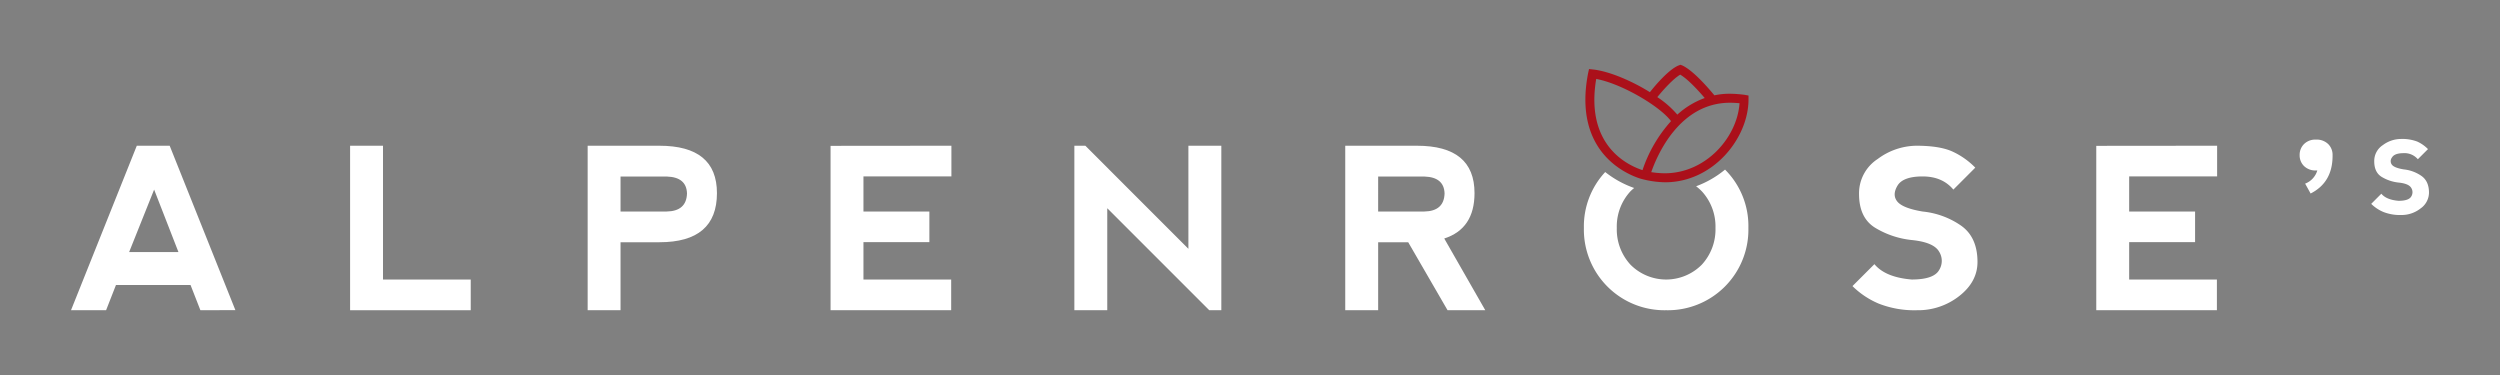 <svg xmlns="http://www.w3.org/2000/svg" xmlns:xlink="http://www.w3.org/1999/xlink" width="900" height="135" viewBox="0 0 900 135">
  <rect x="0" y="0" width="900" height="135" fill="#808080" stroke="none"/>
  <defs>
    <clipPath id="clip-Web_1920_1">
      <rect width="900" height="135"/>
    </clipPath>
  </defs>
  <g id="Web_1920_1" data-name="Web 1920 – 1" clip-path="url(#clip-Web_1920_1)">
    <g id="Gruppe_2" data-name="Gruppe 2" transform="translate(25.557 23.321)">
      <g id="Gruppe_3" data-name="Gruppe 3" transform="translate(0.006 -0.003)">
        <path id="Pfad_10" data-name="Pfad 10" d="M0,65.449,23.683,6.231H35.522l23.65,59.176-12.592.042-3.55-9.084H16.185L12.63,65.449ZM29.923,22.022l-9,22.5H38.684Z" transform="translate(-0.001 22.915)" fill="#fff"/>
        <path id="Pfad_11" data-name="Pfad 11" d="M33.325,6.231V54.4H64.907V65.449H21.481V6.231Z" transform="translate(78.993 22.914)" fill="#fff"/>
        <path id="Pfad_12" data-name="Pfad 12" d="M39.764,65.444V6.231H65.579q20.719,0,20.731,17.054,0,17.688-20.693,17.686H51.6V65.444ZM51.6,29.913H68.185q7.15-.112,7.344-6.511-.189-5.852-7.227-6.081H51.6Z" transform="translate(146.229 22.915)" fill="#fff"/>
        <path id="Pfad_13" data-name="Pfad 13" d="M58.459,65.448V6.273l43.506-.042V17.284H70.3V29.918H94.032V40.933H70.3V54.4h31.583V65.448Z" transform="translate(214.98 22.913)" fill="#fff"/>
        <path id="Pfad_14" data-name="Pfad 14" d="M77.223,65.448V6.231h3.948l37.107,37.112V6.231H130.13V65.448h-4.35L89.066,28.734V65.448Z" transform="translate(283.985 22.913)" fill="#fff"/>
        <path id="Pfad_15" data-name="Pfad 15" d="M133.714,39.629l14.767,25.815H134.9L120.734,40.971H109.919V65.444H98.071V6.231h25.815q20.726,0,20.726,17.054,0,12.833-10.9,16.343m-23.795-9.715h16.573q7.15-.112,7.339-6.511-.19-5.852-7.222-6.081H109.919Z" transform="translate(360.655 22.915)" fill="#fff"/>
        <path id="Pfad_16" data-name="Pfad 16" d="M172.835,8.2a27.5,27.5,0,0,1,8.485,5.922l-7.891,7.9q-3.95-4.736-11.053-4.738t-9.084,3.358q-1.972,3.354,0,5.721t9.084,3.555A29.358,29.358,0,0,1,176,34.853q6.111,4.147,6.118,13.223,0,7.108-6.535,12.241a23.927,23.927,0,0,1-15.216,5.131,35.1,35.1,0,0,1-13.775-2.367,29.967,29.967,0,0,1-9.481-6.319l7.9-7.9q3.943,4.743,13.42,5.529,7.893,0,9.846-3.358a6.217,6.217,0,0,0,0-6.708q-1.951-3.361-9.846-4.149A31.73,31.73,0,0,1,145.4,35.84Q139.48,32.283,139.48,23.6a14.72,14.72,0,0,1,6.736-12.615,23.719,23.719,0,0,1,13.831-4.757q8.244,0,12.788,1.974" transform="translate(504.215 22.915)" fill="#fff"/>
        <path id="Pfad_17" data-name="Pfad 17" d="M155.872,65.448V6.273l43.506-.042V17.284H167.716V29.918h23.729V40.933H167.716V54.4H199.3V65.448Z" transform="translate(573.221 22.913)" fill="#fff"/>
        <path id="Pfad_18" data-name="Pfad 18" d="M158.873,15.861a18.711,18.711,0,0,1,4.939,13.223,18.711,18.711,0,0,1-4.939,13.223,18.091,18.091,0,0,1-25.652,0,18.69,18.69,0,0,1-4.939-13.223,18.69,18.69,0,0,1,4.939-13.223,14.165,14.165,0,0,1,1.324-1.169,36.053,36.053,0,0,1-10.431-5.744,28.664,28.664,0,0,0-7.676,20.137,29.03,29.03,0,0,0,29.609,29.609,29.008,29.008,0,0,0,29.609-29.609A28.683,28.683,0,0,0,167.25,8.068a35.733,35.733,0,0,1-10.417,6,16.736,16.736,0,0,1,2.039,1.8" transform="translate(428.2 29.67)" fill="#fff"/>
        <path id="Pfad_19" data-name="Pfad 19" d="M177.886,16.868h-.44a5.872,5.872,0,0,1-4.341-1.581,5.348,5.348,0,0,1-1.581-3.953,5.413,5.413,0,0,1,1.581-3.971,5.728,5.728,0,0,1,4.271-1.6,5.94,5.94,0,0,1,4.42,1.6,5.413,5.413,0,0,1,1.581,3.971v.276q0,9.563-7.905,13.556L173.5,21.611a7.265,7.265,0,0,0,4.383-4.743" transform="translate(630.785 21.179)" fill="#fff"/>
        <path id="Pfad_20" data-name="Pfad 20" d="M193.549,6.623a12.732,12.732,0,0,1,3.92,2.736l-3.648,3.648a6.285,6.285,0,0,0-5.113-2.189c-2.189,0-3.592.519-4.2,1.553a2.131,2.131,0,0,0,0,2.643c.6.734,2.007,1.282,4.2,1.646a13.625,13.625,0,0,1,6.3,2.278q2.828,1.915,2.825,6.118a7.024,7.024,0,0,1-3.017,5.655,11.083,11.083,0,0,1-7.04,2.372,16.251,16.251,0,0,1-6.371-1.095,13.833,13.833,0,0,1-4.373-2.919l3.644-3.648q1.831,2.189,6.207,2.549,3.655,0,4.556-1.548a2.883,2.883,0,0,0,0-3.1q-.905-1.551-4.556-1.918a14.759,14.759,0,0,1-6.025-2.007q-2.736-1.642-2.736-5.66a6.814,6.814,0,0,1,3.111-5.828,10.962,10.962,0,0,1,6.394-2.2,15.32,15.32,0,0,1,5.922.912" transform="translate(651.041 21.002)" fill="#fff"/>
        <path id="Pfad_21" data-name="Pfad 21" d="M145.118,42.3c17.307.112,30.161-15.773,30.161-29.843v-1.38l-1.286-.243a42.293,42.293,0,0,0-5.346-.4A25.484,25.484,0,0,0,162.99,11C161.045,8.649,155.474,2.1,151.428.243L150.782,0l-.655.243c-3.471,1.371-8.321,7.035-10.347,9.622-6.637-4.121-14.641-7.517-20.46-8.167l-1.459-.159-.323,1.455C112.2,30.409,130,38.9,136.141,40.924a34.558,34.558,0,0,0,8.976,1.375M150.693,3.56c2.755,1.609,6.474,5.655,8.817,8.41a29.7,29.7,0,0,0-9.865,5.978,33.872,33.872,0,0,0-7.2-6.3c2.1-2.591,5.744-6.637,8.246-8.087M137.114,37.93c-5.178-1.7-20.707-8.733-16.666-32.836,9.378,1.773,23.051,9.949,26.933,15.2A49.94,49.94,0,0,0,137.114,37.93m8,1.132a32.691,32.691,0,0,1-4.855-.407c2.025-5.819,10.029-24.987,28.383-24.987,1.062,0,2.189.08,3.4.164-.8,12.208-12.04,25.231-26.929,25.231" transform="translate(428.625)" fill="#ab101a"/>
      </g>
    </g>
  </g>
</svg>

